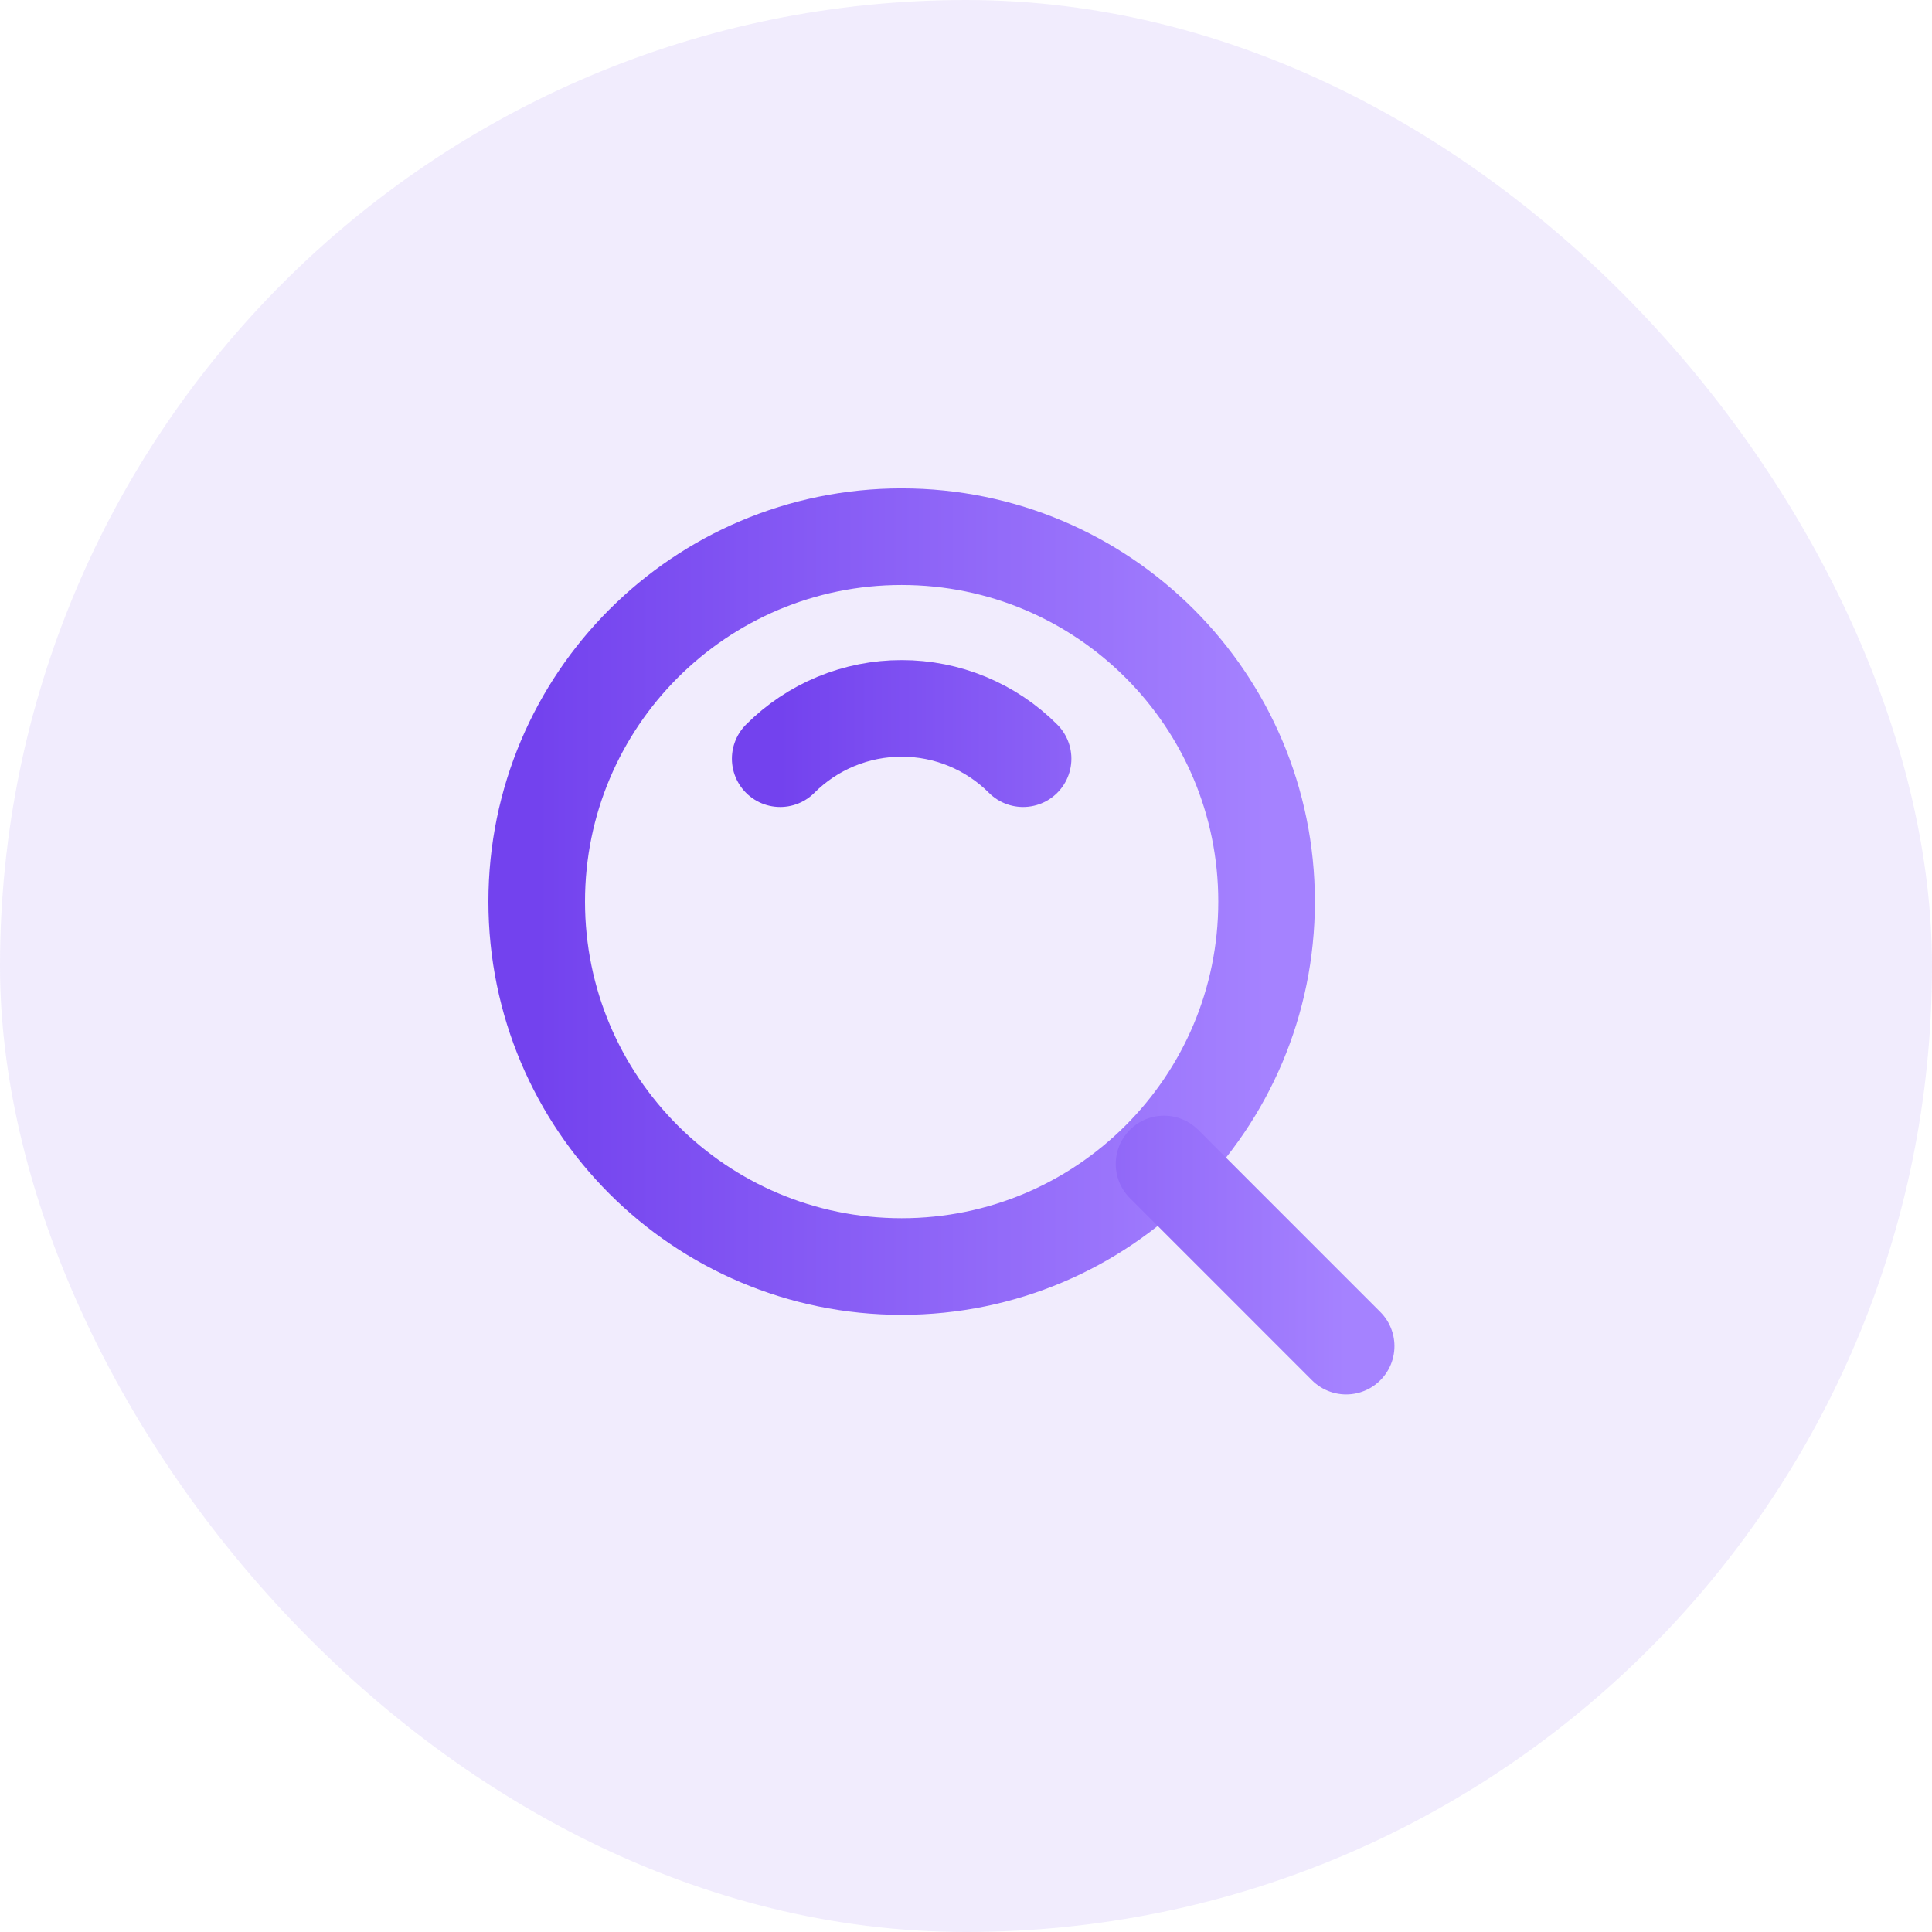 <svg width="60" height="60" viewBox="0 0 60 60" fill="none" xmlns="http://www.w3.org/2000/svg">
<rect width="60" height="60" rx="30" fill="#7342EE" fill-opacity="0.1"/>
<path d="M28.001 39.333C34.261 39.333 39.335 34.259 39.335 28C39.335 21.741 34.261 16.667 28.001 16.667C21.742 16.667 16.668 21.741 16.668 28C16.668 34.259 21.742 39.333 28.001 39.333Z" stroke="url(#paint0_linear_22526_117)" stroke-width="3" stroke-linejoin="round"/>
<path d="M31.773 23.562C31.278 23.066 30.69 22.673 30.043 22.405C29.396 22.137 28.702 21.999 28.002 22C27.301 21.999 26.608 22.137 25.96 22.405C25.313 22.673 24.725 23.066 24.23 23.562M36.15 36.148L41.806 41.805" stroke="url(#paint1_linear_22526_117)" stroke-width="3" stroke-linecap="round" stroke-linejoin="round"/>
<defs>
<linearGradient id="paint0_linear_22526_117" x1="16.668" y1="28" x2="39.335" y2="28" gradientUnits="userSpaceOnUse">
<stop stop-color="#7342EE"/>
<stop offset="1" stop-color="#A582FF"/>
</linearGradient>
<linearGradient id="paint1_linear_22526_117" x1="24.23" y1="31.902" x2="41.806" y2="31.902" gradientUnits="userSpaceOnUse">
<stop stop-color="#7342EE"/>
<stop offset="1" stop-color="#A582FF"/>
</linearGradient>
</defs>
</svg>
